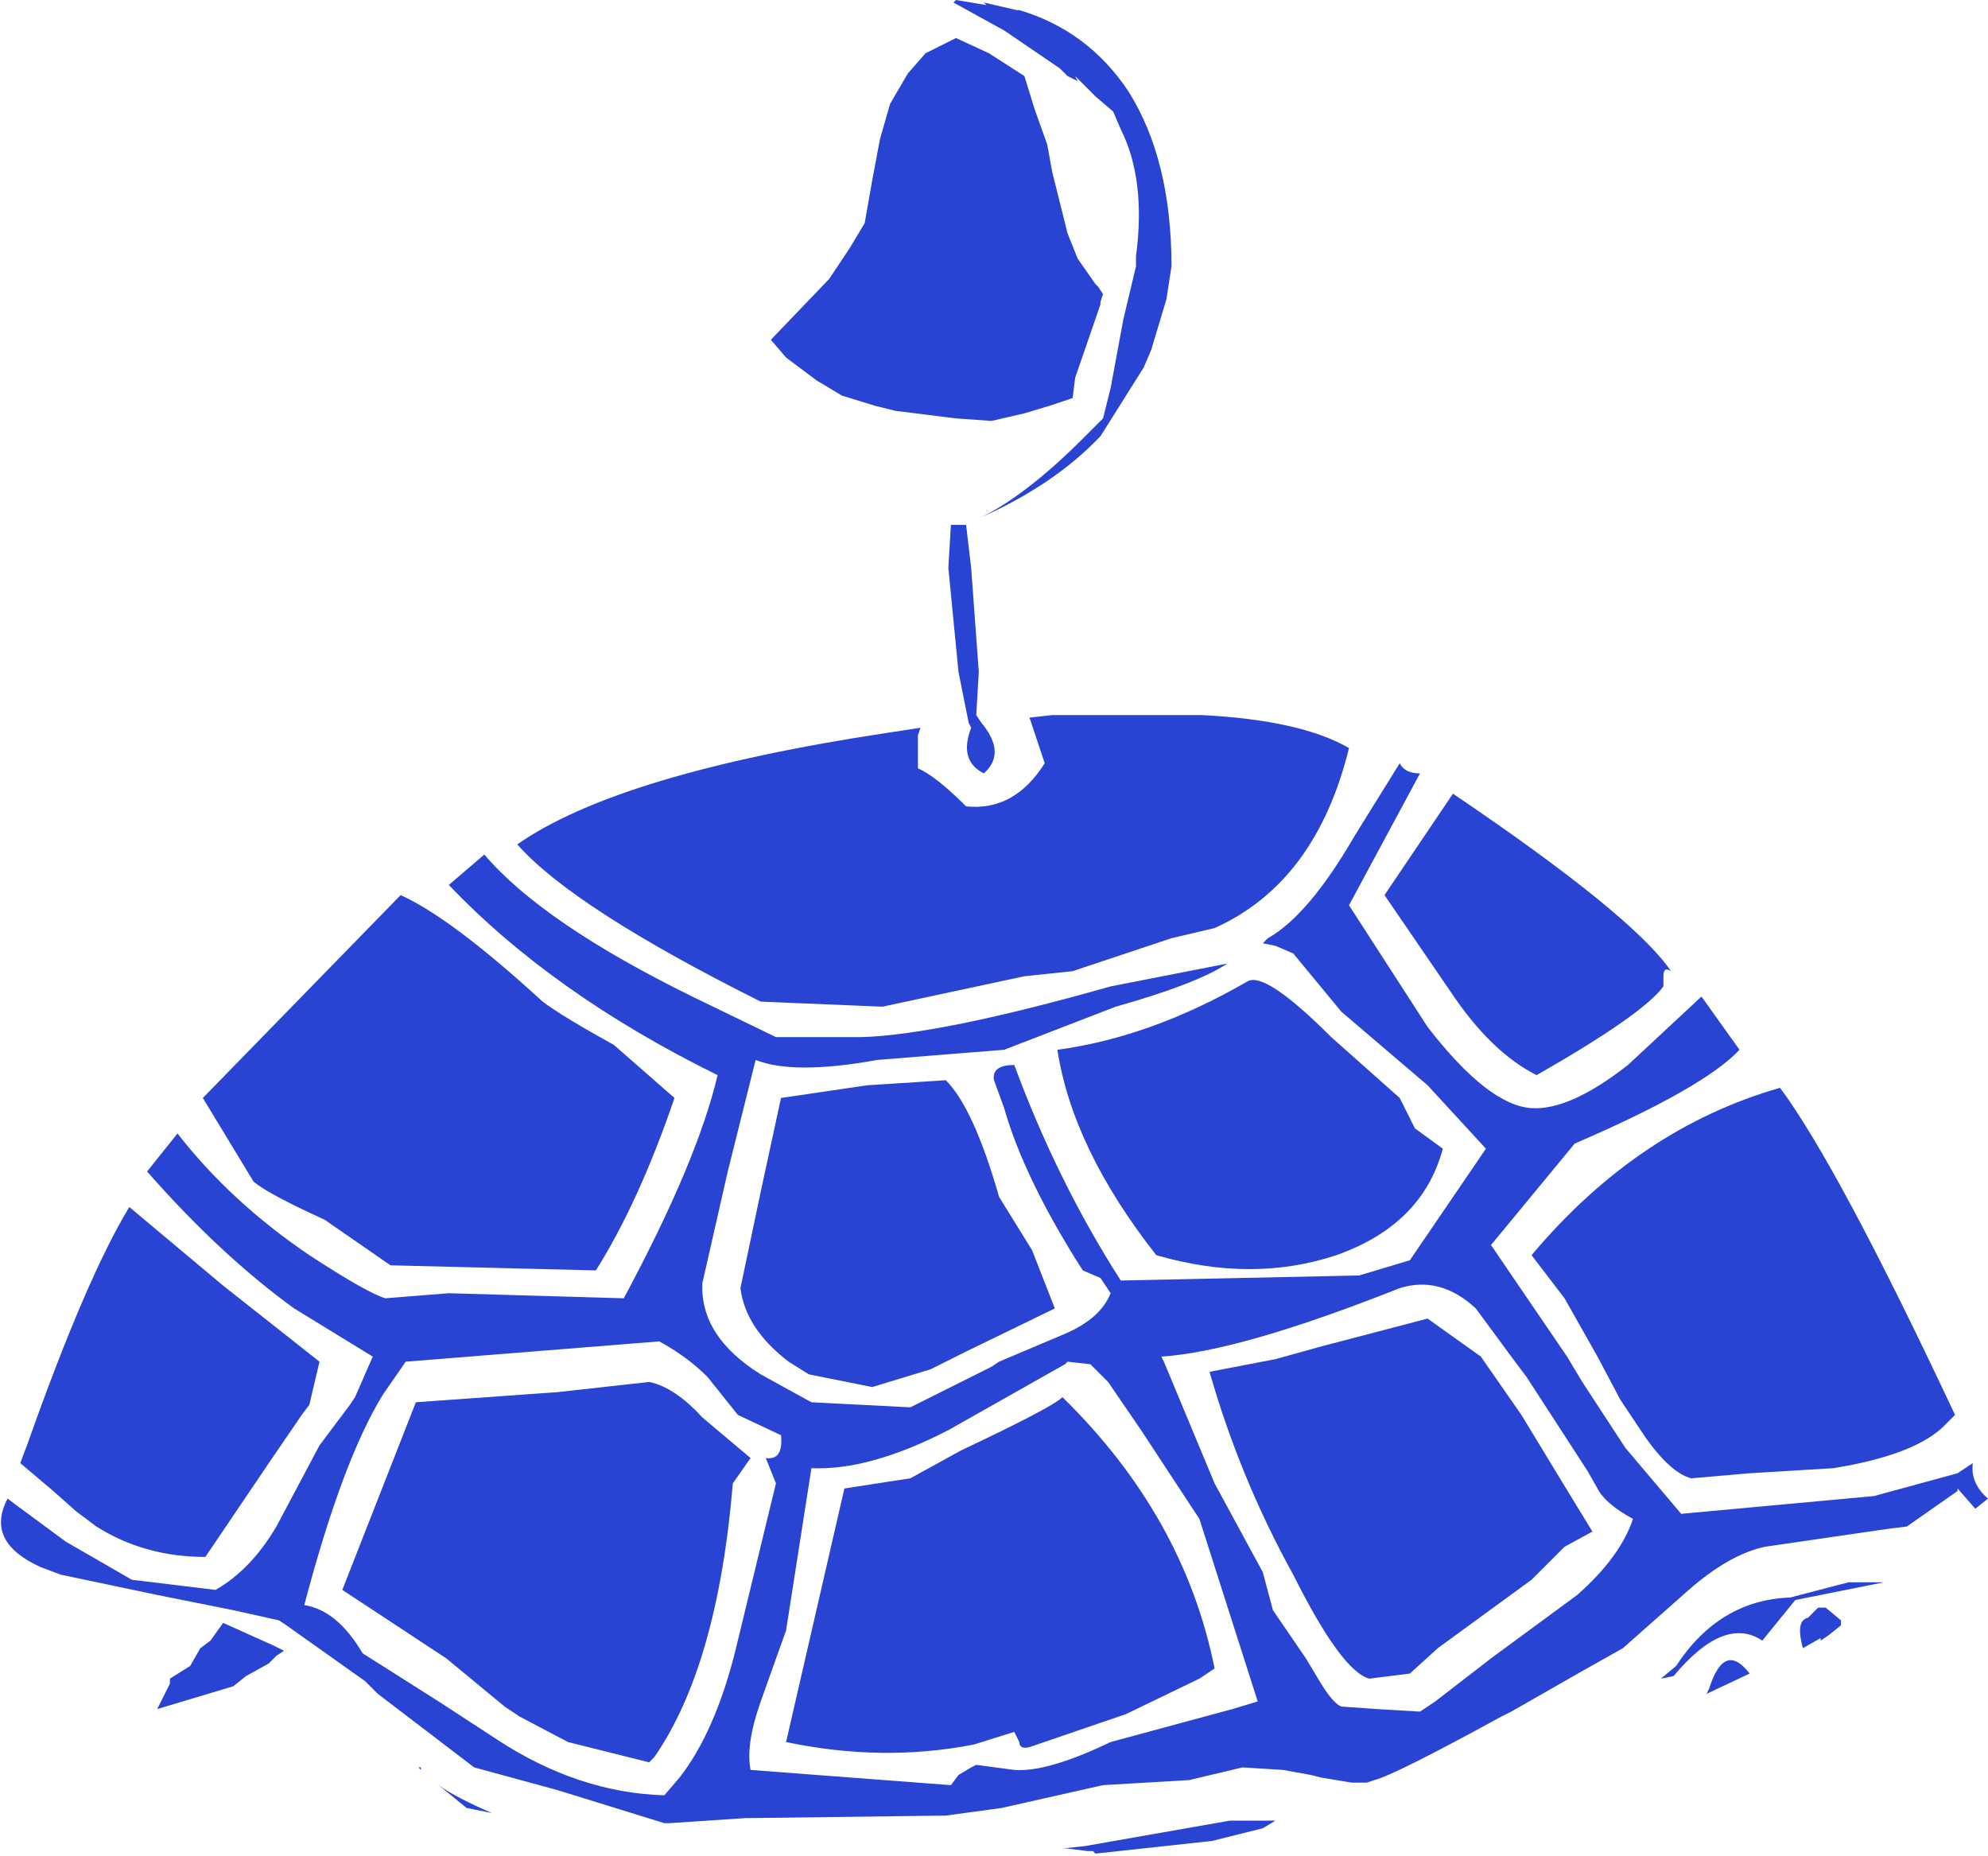 <?xml version="1.0" encoding="UTF-8" standalone="no"?>
<svg xmlns:xlink="http://www.w3.org/1999/xlink" height="36.6px" width="39.2px" xmlns="http://www.w3.org/2000/svg">
  <g transform="matrix(1.0, 0.0, 0.0, 1.0, 19.35, 37.35)">
    <path d="M0.15 -36.3 L0.85 -35.85 1.05 -35.2 1.3 -34.5 1.4 -33.95 1.55 -33.35 1.7 -32.75 1.8 -32.5 1.9 -32.25 2.25 -31.75 2.3 -31.7 2.4 -31.55 2.35 -31.4 2.35 -31.35 1.85 -29.9 1.8 -29.5 1.35 -29.35 0.85 -29.2 0.2 -29.05 -0.5 -29.1 -1.3 -29.2 -1.7 -29.25 -2.1 -29.35 -2.75 -29.55 -3.25 -29.85 -3.85 -30.3 -4.15 -30.65 -3.0 -31.85 -2.6 -32.45 -2.3 -32.95 -2.15 -33.8 -2.0 -34.6 -1.9 -34.95 -1.8 -35.3 -1.45 -35.9 -1.1 -36.3 -0.5 -36.6 0.15 -36.3 M1.85 -35.85 L1.9 -35.75 1.7 -35.85 1.55 -36.0 0.45 -36.75 -0.55 -37.3 -0.5 -37.35 0.1 -37.25 0.05 -37.3 0.7 -37.15 0.75 -37.15 Q2.1 -36.75 2.9 -35.55 3.75 -34.2 3.75 -32.1 L3.65 -31.45 3.35 -30.45 3.2 -30.1 2.35 -28.75 Q1.45 -27.8 0.0 -27.15 0.9 -27.6 2.0 -28.7 L2.4 -29.1 2.55 -29.7 2.8 -31.05 3.05 -32.1 3.05 -32.3 Q3.25 -33.8 2.75 -34.8 L2.6 -35.15 2.25 -35.45 1.85 -35.85 M-0.6 -27.0 L-0.3 -27.0 -0.2 -26.15 -0.05 -24.1 -0.1 -23.25 0.0 -23.1 Q0.5 -22.5 0.05 -22.1 -0.45 -22.35 -0.2 -23.0 L-0.25 -23.1 -0.45 -24.1 -0.65 -26.15 -0.6 -27.0 M14.95 -16.65 Q14.25 -15.9 11.7 -14.8 L10.05 -12.8 11.55 -10.6 11.85 -10.1 12.7 -8.8 13.8 -7.5 17.6 -7.85 19.25 -8.3 19.55 -8.5 Q19.5 -8.1 19.85 -7.8 L19.6 -7.6 19.25 -8.0 19.25 -7.95 18.25 -7.25 17.85 -7.2 15.45 -6.85 Q14.75 -6.7 13.95 -6.0 L12.65 -4.85 11.85 -4.4 10.45 -3.6 10.25 -3.5 Q8.15 -2.35 7.75 -2.25 L7.6 -2.2 7.3 -2.2 6.7 -2.3 6.5 -2.35 5.95 -2.45 5.15 -2.5 4.1 -2.25 2.4 -2.15 0.4 -1.7 -0.7 -1.55 -4.6 -1.5 -4.65 -1.5 -6.15 -1.4 -6.25 -1.4 -8.35 -2.05 -10.0 -2.5 -11.9 -3.95 -12.15 -4.2 -13.7 -5.3 -13.85 -5.4 -14.75 -5.6 -16.25 -5.9 -18.15 -6.3 -18.55 -6.45 Q-19.65 -6.95 -19.2 -7.8 L-19.0 -7.65 -18.05 -6.95 -16.75 -6.2 -15.1 -6.0 Q-14.4 -6.4 -13.9 -7.25 L-13.05 -8.85 -12.45 -9.65 -12.35 -9.8 -12.0 -10.6 -13.55 -11.55 Q-15.0 -12.6 -16.45 -14.25 L-15.85 -15.0 Q-14.8 -13.65 -13.25 -12.6 -12.1 -11.85 -11.75 -11.75 L-10.5 -11.85 -7.05 -11.75 Q-5.6 -14.45 -5.2 -16.15 -8.45 -17.75 -10.5 -19.9 L-9.8 -20.5 Q-8.65 -19.15 -5.7 -17.7 L-4.05 -16.9 -2.35 -16.9 Q-0.8 -16.95 2.55 -17.9 L4.85 -18.35 Q4.25 -17.95 2.65 -17.5 L0.45 -16.65 -2.05 -16.45 Q-3.7 -16.15 -4.45 -16.45 L-5.0 -14.25 -5.5 -12.05 Q-5.55 -11.0 -4.35 -10.25 L-3.35 -9.7 -1.4 -9.6 0.2 -10.4 0.35 -10.5 1.65 -11.05 Q2.35 -11.35 2.55 -11.85 L2.35 -12.15 2.0 -12.3 Q0.85 -14.1 0.45 -15.5 L0.25 -16.05 Q0.2 -16.35 0.65 -16.35 1.5 -14.05 2.75 -12.1 L7.45 -12.2 8.45 -12.5 9.95 -14.7 8.8 -15.95 7.1 -17.4 6.15 -18.55 5.8 -18.7 5.55 -18.75 5.65 -18.85 Q6.45 -19.3 7.35 -20.85 L8.25 -22.3 Q8.35 -22.1 8.65 -22.1 L7.25 -19.5 8.8 -17.1 Q10.0 -15.55 10.85 -15.5 11.6 -15.45 12.75 -16.35 L14.2 -17.7 14.95 -16.65 M7.25 -22.6 Q6.6 -19.95 4.6 -19.05 L3.75 -18.85 1.8 -18.2 0.85 -18.1 -1.95 -17.5 -4.35 -17.6 Q-8.05 -19.45 -9.15 -20.7 -7.15 -22.1 -1.85 -22.9 L-1.2 -23.0 -1.25 -22.85 -1.25 -22.7 -1.25 -22.2 Q-0.9 -22.05 -0.3 -21.45 0.65 -21.35 1.25 -22.3 L0.95 -23.2 1.4 -23.25 1.6 -23.25 1.65 -23.25 4.35 -23.25 Q6.3 -23.15 7.25 -22.6 M8.55 -15.1 L9.1 -14.7 Q8.7 -13.2 7.0 -12.6 5.35 -12.05 3.45 -12.6 1.8 -14.7 1.5 -16.65 3.35 -16.9 5.25 -18.0 5.6 -18.2 6.9 -16.9 L8.25 -15.7 8.55 -15.1 M13.45 -17.9 Q13.05 -17.35 10.95 -16.15 10.05 -16.6 9.25 -17.8 L7.95 -19.7 9.3 -21.7 Q12.85 -19.3 13.6 -18.2 13.45 -18.3 13.45 -18.1 L13.45 -17.9 M10.85 -12.6 Q12.95 -15.1 15.75 -15.9 16.9 -14.35 19.2 -9.45 L18.95 -9.2 Q18.35 -8.65 16.8 -8.4 L15.15 -8.3 14.0 -8.2 Q13.6 -8.3 13.1 -9.0 L12.6 -9.75 12.15 -10.6 11.5 -11.75 10.85 -12.6 M4.6 -4.45 L4.3 -4.25 2.85 -3.55 0.95 -2.9 Q0.75 -2.85 0.75 -3.0 L0.65 -3.2 -0.15 -2.95 Q-1.95 -2.6 -3.85 -3.0 L-2.7 -8.0 -1.4 -8.2 -0.4 -8.75 Q1.4 -9.6 1.6 -9.8 4.0 -7.45 4.6 -4.45 M9.85 -10.6 L10.65 -9.45 11.5 -8.05 12.05 -7.15 11.5 -6.85 10.85 -6.2 9.0 -4.85 8.45 -4.35 7.65 -4.25 Q7.1 -4.4 6.15 -6.3 5.1 -8.2 4.5 -10.3 L5.8 -10.55 6.7 -10.8 8.8 -11.35 9.85 -10.6 M10.75 -10.2 L10.45 -10.6 9.75 -11.55 Q9.05 -12.2 8.25 -11.95 5.1 -10.7 3.55 -10.6 L3.6 -10.5 4.6 -8.1 5.55 -6.35 5.75 -5.6 6.4 -4.65 6.7 -4.15 Q6.95 -3.75 7.1 -3.7 L7.8 -3.65 8.65 -3.6 8.95 -3.8 10.05 -4.65 11.75 -5.9 Q12.6 -6.65 12.85 -7.4 12.3 -7.7 12.15 -8.0 L11.95 -8.35 10.75 -10.2 M5.25 -1.45 L5.3 -1.45 5.8 -1.45 5.55 -1.3 4.55 -1.05 2.25 -0.8 2.2 -0.85 2.1 -0.85 1.7 -0.9 1.6 -0.9 2.05 -0.95 4.9 -1.45 5.25 -1.45 M4.95 -3.65 L5.45 -3.8 4.3 -7.4 3.15 -9.15 2.5 -10.1 2.15 -10.45 1.7 -10.5 1.65 -10.45 -0.65 -9.15 Q-2.2 -8.35 -3.35 -8.4 L-3.85 -5.2 -4.35 -3.8 Q-4.65 -2.95 -4.55 -2.45 L-0.6 -2.15 -0.45 -2.35 -0.2 -2.5 -0.1 -2.55 0.65 -2.45 Q1.3 -2.4 2.55 -3.0 L4.95 -3.65 M13.4 -4.25 L13.7 -4.5 Q14.55 -5.8 15.95 -5.85 L17.1 -6.15 17.8 -6.15 16.05 -5.8 15.4 -5.0 Q14.65 -5.5 13.65 -4.3 L13.4 -4.25 M16.7 -5.1 L16.55 -5.0 16.55 -5.05 16.2 -4.85 Q16.05 -5.4 16.3 -5.45 L16.5 -5.65 16.65 -5.65 16.95 -5.4 16.95 -5.3 16.7 -5.1 M15.15 -4.35 L14.3 -3.95 14.35 -4.05 Q14.65 -5.0 15.15 -4.35 M-2.25 -15.95 L-0.7 -16.05 Q-0.15 -15.5 0.35 -13.75 L1.0 -12.7 1.45 -11.55 -0.3 -10.7 -1.0 -10.35 -2.15 -10.0 -3.4 -10.25 -3.8 -10.5 Q-4.65 -11.15 -4.75 -11.95 L-4.35 -13.85 -3.95 -15.7 -2.25 -15.95 M-8.65 -17.6 Q-8.25 -17.3 -7.25 -16.75 L-6.05 -15.7 Q-6.75 -13.65 -7.6 -12.3 L-11.65 -12.4 -12.95 -13.3 Q-14.05 -13.8 -14.35 -14.05 L-15.35 -15.7 -11.45 -19.7 Q-10.45 -19.25 -8.65 -17.6 M-8.35 -9.9 L-6.55 -10.1 Q-6.05 -10.0 -5.5 -9.4 L-4.55 -8.6 -4.9 -8.1 Q-5.2 -4.5 -6.45 -2.7 L-6.55 -2.6 -8.15 -3.0 -9.1 -3.5 -9.4 -3.7 -10.55 -4.65 -12.6 -6.0 -11.15 -9.7 -8.35 -9.9 M-13.4 -9.45 L-14.05 -8.5 -15.3 -6.65 Q-16.5 -6.65 -17.45 -7.25 L-17.85 -7.55 -18.3 -7.95 -18.95 -8.5 -18.8 -8.9 Q-17.65 -12.15 -16.8 -13.55 L-14.95 -12.0 -13.05 -10.5 -13.25 -9.65 -13.4 -9.45 M-11.05 -2.45 L-11.1 -2.5 -11.05 -2.5 -11.05 -2.45 M-15.4 -4.85 L-15.2 -5.0 -14.95 -5.35 -13.95 -4.9 -13.75 -4.8 -13.9 -4.7 -14.05 -4.55 -14.5 -4.3 -14.75 -4.1 -16.25 -3.65 -16.0 -4.15 -16.0 -4.25 -15.6 -4.5 -15.4 -4.85 M-11.35 -10.5 L-11.8 -9.85 Q-12.6 -8.55 -13.35 -5.7 -12.7 -5.6 -12.2 -4.75 L-10.7 -3.8 -9.55 -3.05 Q-7.95 -2.0 -6.25 -1.95 L-5.95 -2.3 Q-5.25 -3.2 -4.85 -4.8 L-4.05 -8.1 -4.25 -8.6 Q-3.9 -8.55 -3.95 -9.05 L-4.8 -9.45 -5.4 -10.2 Q-5.8 -10.6 -6.35 -10.9 L-11.35 -10.5 M-10.7 -2.15 Q-10.35 -1.9 -9.65 -1.6 L-10.15 -1.7 -10.7 -2.15" fill="#2944d3" fill-rule="evenodd" stroke="none"/>
  </g>
</svg>
